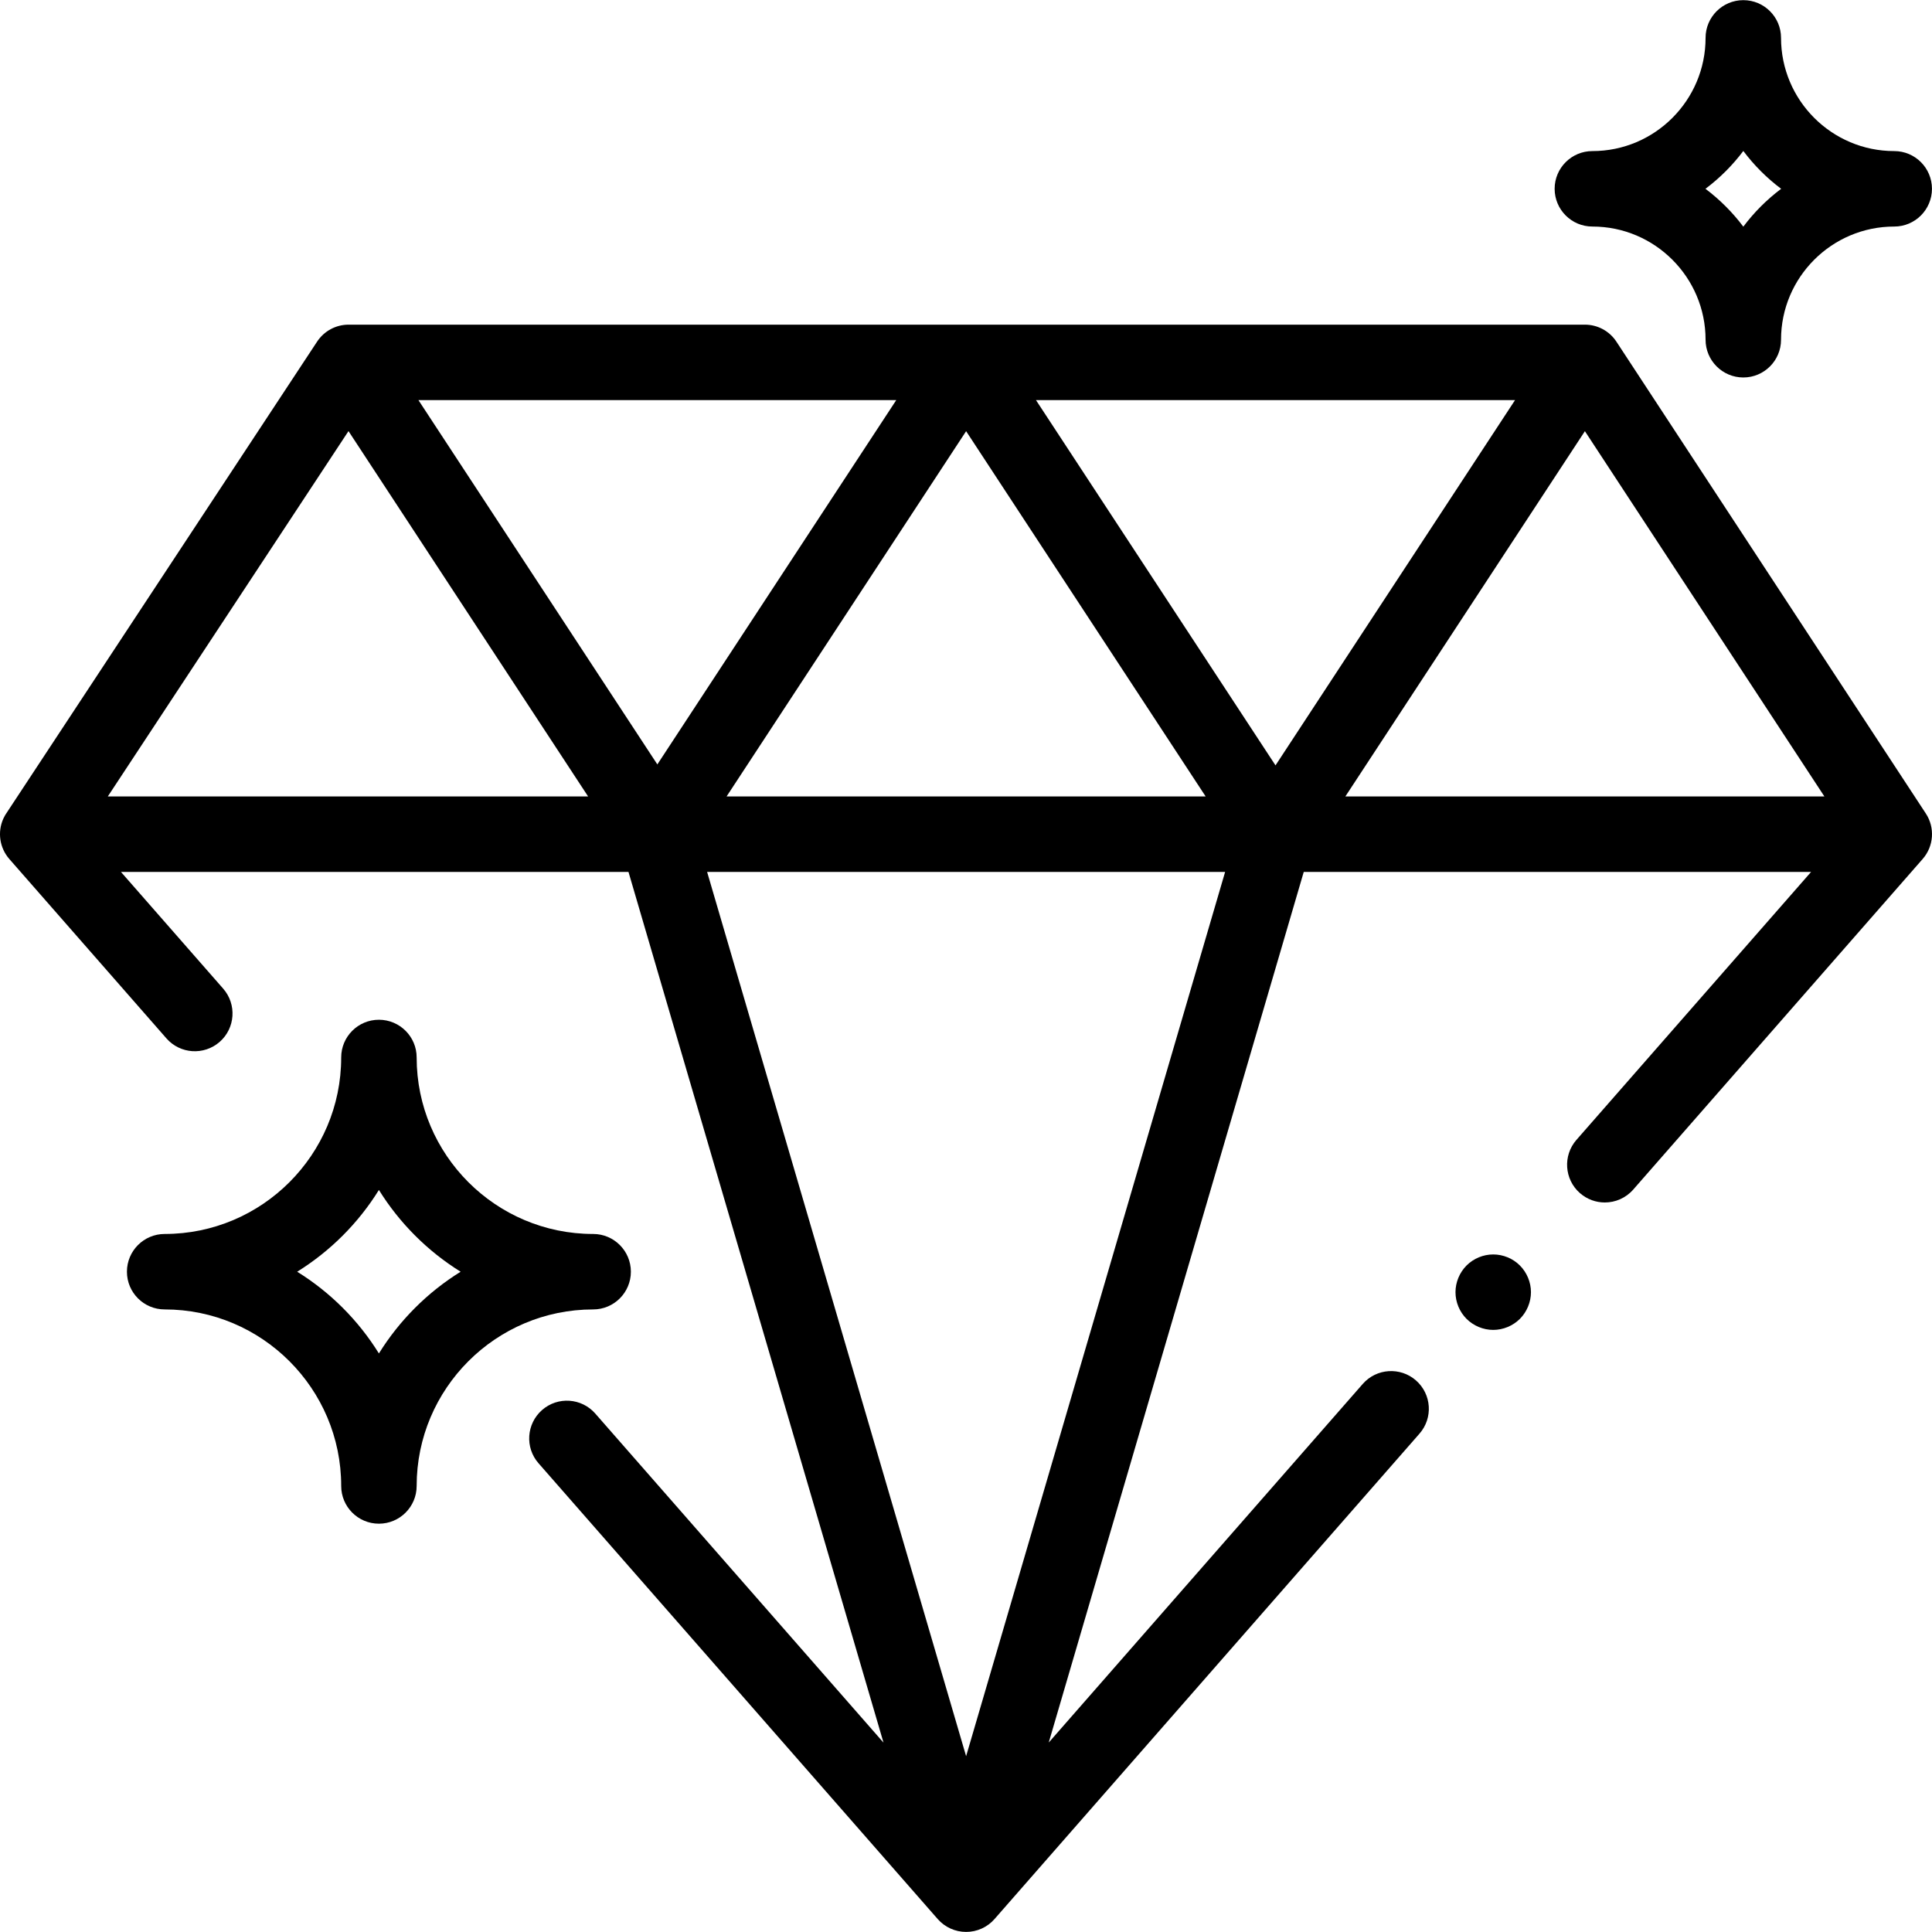 <svg width="50" height="50" viewBox="0 0 50 50" fill="none" xmlns="http://www.w3.org/2000/svg">
<g clip-path="url(#clip0)">
<path d="M49.84 21.053L41.833 8.843C41.653 8.568 41.346 8.402 41.017 8.402H9.021C8.693 8.402 8.387 8.567 8.206 8.842L0.186 21.015C0.148 21.067 0.115 21.124 0.087 21.185C-0.071 21.534 -0.011 21.943 0.242 22.232L4.307 26.873C4.662 27.279 5.279 27.319 5.685 26.964C6.09 26.609 6.131 25.992 5.776 25.586L3.13 22.565H16.265L22.865 45.099L15.406 36.583C15.051 36.177 14.434 36.136 14.029 36.491C13.623 36.847 13.582 37.464 13.937 37.869L24.268 49.665C24.454 49.877 24.722 49.998 25.003 49.998C25.285 49.998 25.552 49.877 25.738 49.665L36.736 37.103C37.092 36.697 37.051 36.081 36.645 35.725C36.239 35.37 35.622 35.411 35.267 35.817L27.141 45.097L33.741 22.565H46.871L40.798 29.5C40.443 29.906 40.484 30.523 40.889 30.878C41.075 31.04 41.304 31.12 41.532 31.12C41.804 31.12 42.074 31.007 42.267 30.787L49.758 22.231C50.047 21.902 50.081 21.419 49.84 21.053ZM2.79 20.612L9.019 11.157L15.22 20.612H2.79ZM10.829 10.355H23.195L17.012 19.783L10.829 10.355ZM25.003 11.159L31.202 20.612H18.804L25.003 11.159ZM25.003 45.45L18.3 22.565H31.706L25.003 45.45ZM33.01 19.808L26.811 10.355H39.209L33.01 19.808ZM34.818 20.612L41.017 11.159L47.215 20.612H34.818Z" fill="black"/>
<path d="M15.351 31.935C12.832 31.935 10.783 29.886 10.783 27.367C10.783 26.828 10.345 26.391 9.806 26.391C9.267 26.391 8.83 26.828 8.83 27.367C8.83 29.886 6.78 31.935 4.262 31.935C3.722 31.935 3.285 32.373 3.285 32.912C3.285 33.451 3.722 33.888 4.262 33.888C6.78 33.888 8.83 35.938 8.83 38.456C8.83 38.996 9.267 39.433 9.806 39.433C10.345 39.433 10.783 38.996 10.783 38.456C10.783 35.938 12.832 33.888 15.351 33.888C15.89 33.888 16.327 33.451 16.327 32.912C16.327 32.373 15.89 31.935 15.351 31.935ZM9.806 35.027C9.274 34.169 8.549 33.444 7.691 32.912C8.549 32.379 9.274 31.654 9.806 30.796C10.339 31.654 11.064 32.379 11.921 32.912C11.064 33.444 10.339 34.169 9.806 35.027Z" fill="black"/>
<path d="M49.023 3.91C47.407 3.91 46.093 2.596 46.093 0.98C46.093 0.441 45.656 0.004 45.117 0.004C44.578 0.004 44.14 0.441 44.14 0.98C44.14 2.596 42.826 3.91 41.211 3.91C40.672 3.91 40.234 4.347 40.234 4.886C40.234 5.425 40.672 5.863 41.211 5.863C42.826 5.863 44.14 7.177 44.14 8.792C44.14 9.331 44.578 9.769 45.117 9.769C45.656 9.769 46.093 9.331 46.093 8.792C46.093 7.177 47.407 5.863 49.023 5.863C49.562 5.863 49.999 5.425 49.999 4.886C49.999 4.347 49.562 3.91 49.023 3.91ZM45.117 5.866C44.838 5.495 44.508 5.165 44.137 4.886C44.508 4.608 44.838 4.278 45.117 3.907C45.395 4.278 45.725 4.608 46.096 4.886C45.725 5.165 45.395 5.495 45.117 5.866Z" fill="black"/>
<path d="M39.335 32.751C39.153 32.568 38.901 32.465 38.644 32.465C38.388 32.465 38.137 32.568 37.954 32.751C37.773 32.933 37.668 33.185 37.668 33.441C37.668 33.698 37.772 33.95 37.954 34.132C38.136 34.313 38.388 34.418 38.644 34.418C38.901 34.418 39.153 34.313 39.335 34.132C39.516 33.95 39.621 33.698 39.621 33.441C39.621 33.185 39.516 32.933 39.335 32.751Z" fill="black"/>
</g>
<defs>
<clipPath id="clip0">
<rect width="50" height="50" fill="white"/>
</clipPath>
</defs>
</svg>
